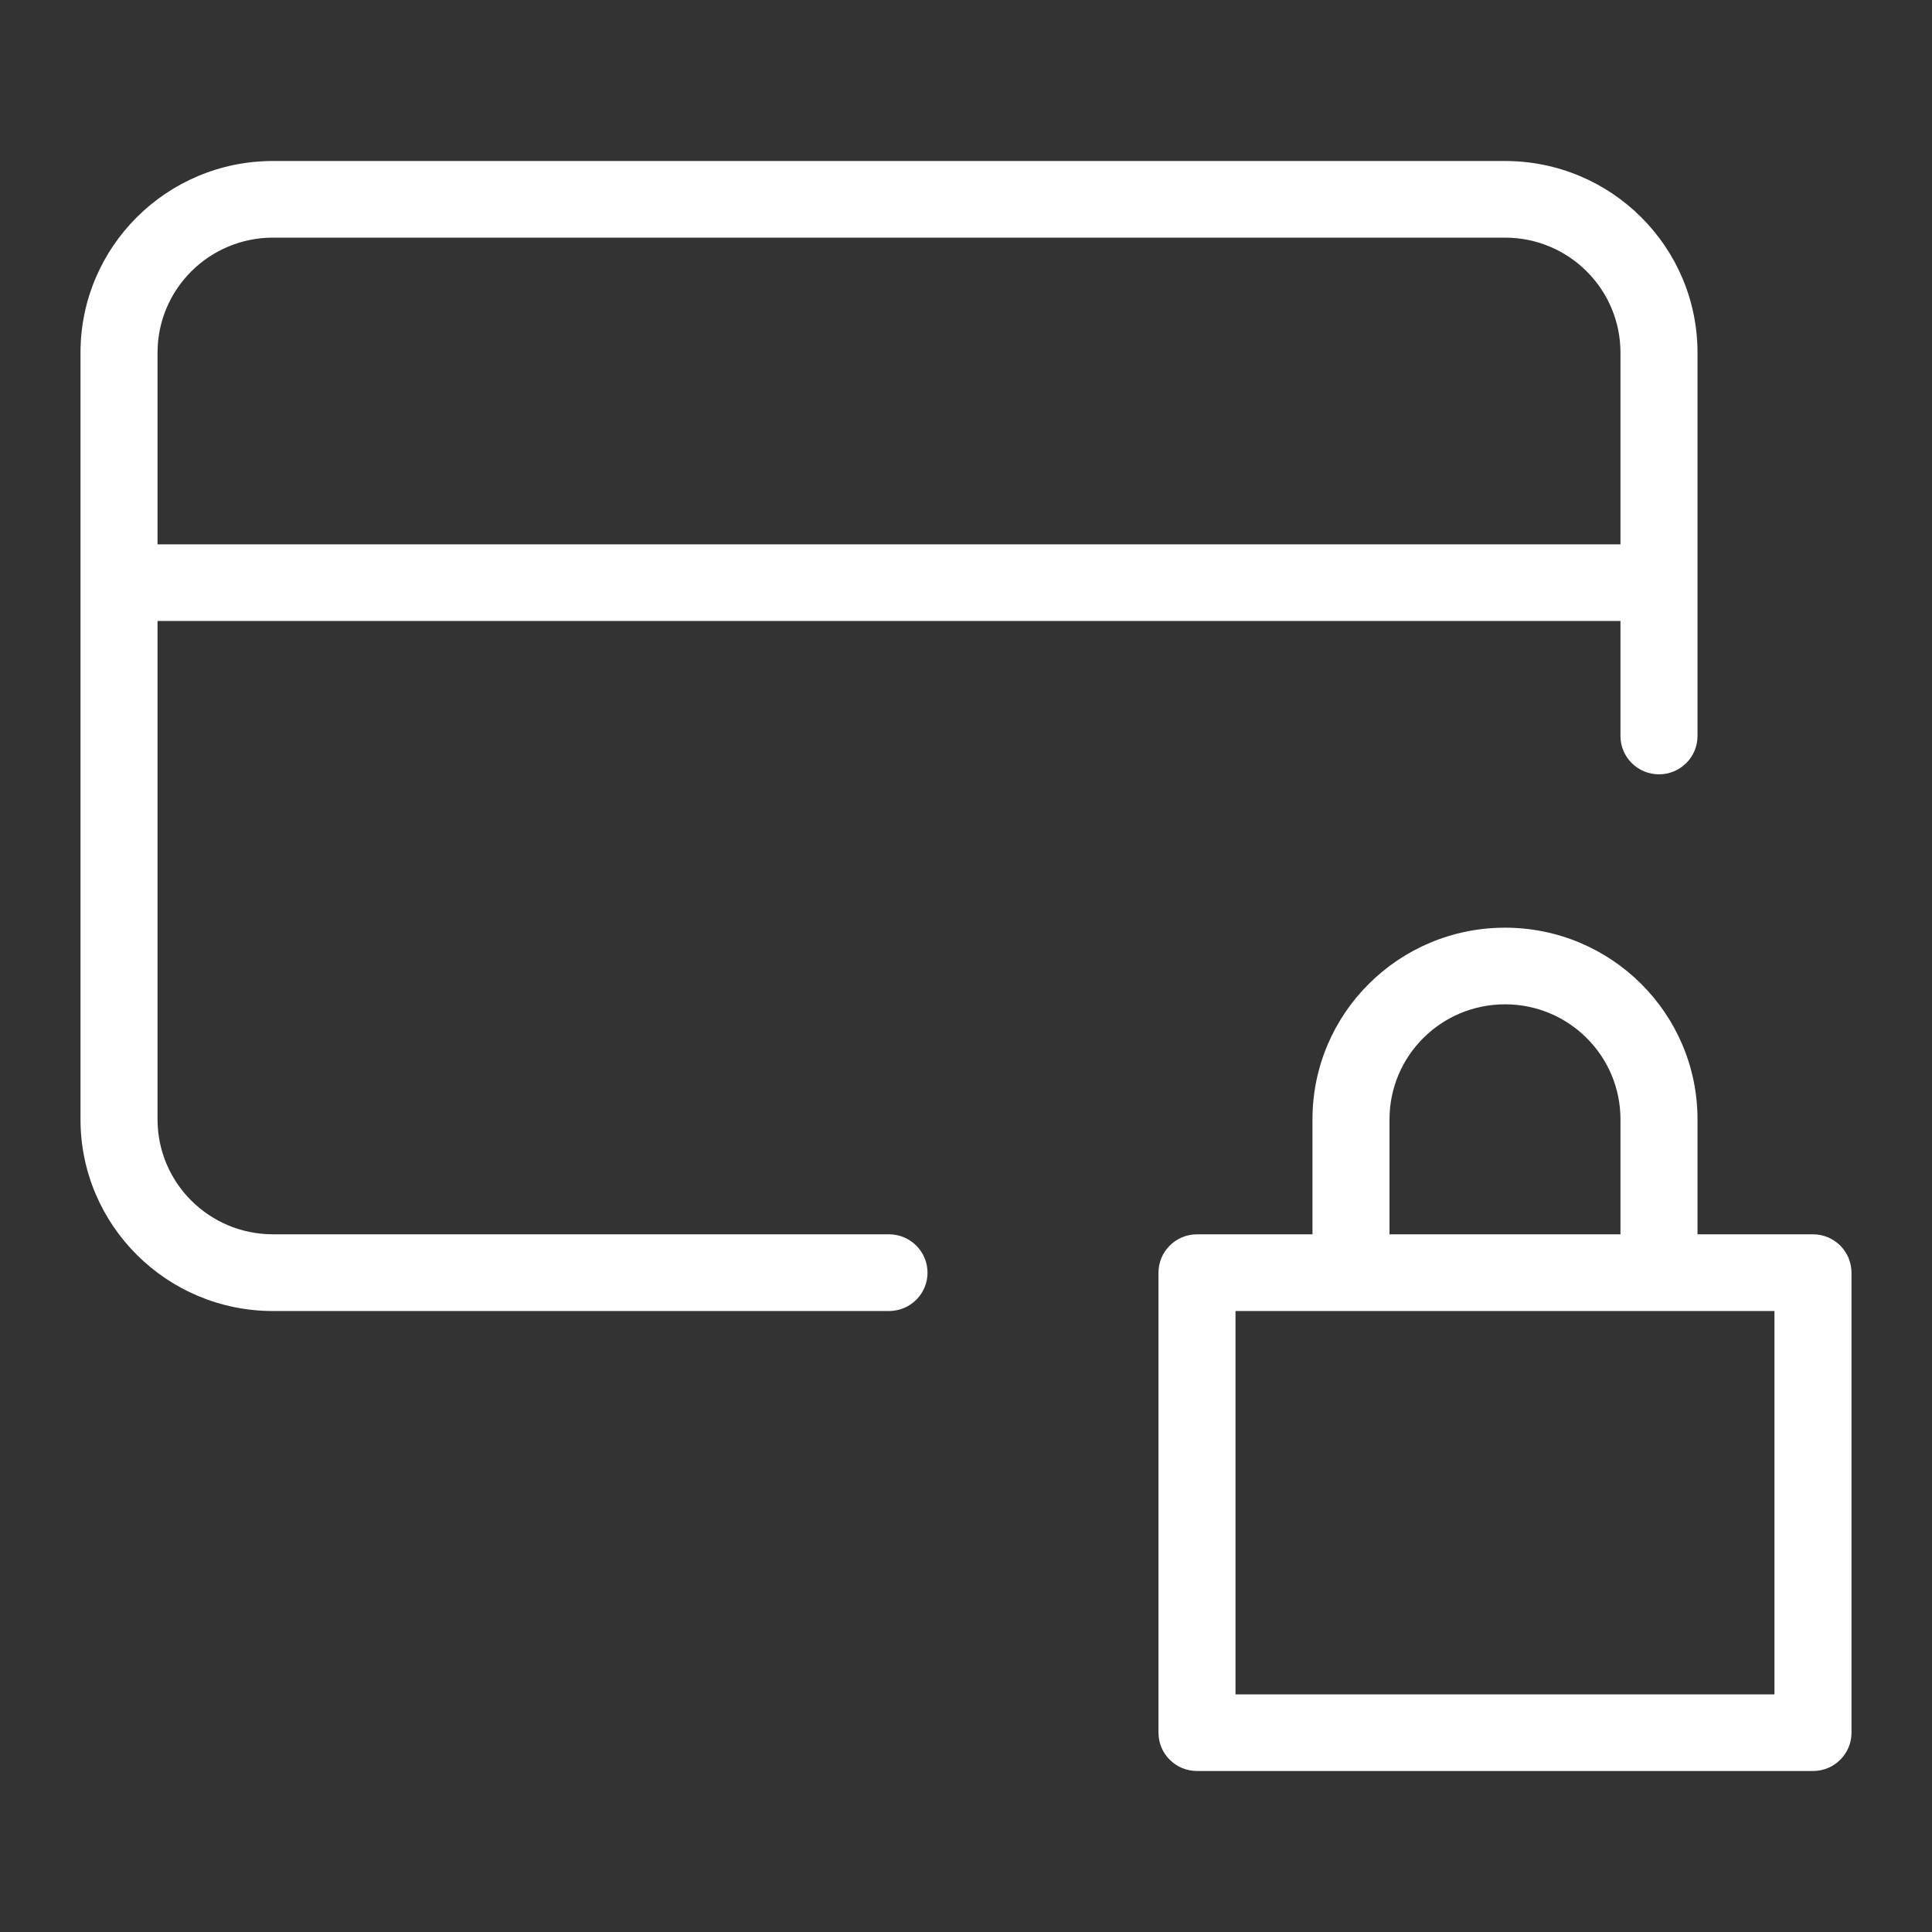 <?xml version="1.0" encoding="UTF-8"?>
<svg width="24px" height="24px" viewBox="0 0 24 24" version="1.1" xmlns="http://www.w3.org/2000/svg" xmlns:xlink="http://www.w3.org/1999/xlink">
    <rect x="0" y="0" width="24" height="24" fill="#333333" stroke="none"/>
    <!-- Generator: Sketch 52.6 (67491) - http://www.bohemiancoding.com/sketch -->
    <title>shape</title>
    <desc>Created with Sketch.</desc>
    <defs>
        <path d="M19.13,5.714 L0.957,5.714 L0.957,11.905 C0.957,12.694 1.599,13.333 2.391,13.333 L10.043,13.333 C10.308,13.333 10.522,13.547 10.522,13.81 C10.522,14.073 10.308,14.286 10.043,14.286 L2.391,14.286 C1.071,14.286 1.61736767e-16,13.22 0,11.905 L0,2.381 C-1.61736767e-16,1.066 1.071,2.41554911e-16 2.391,0 L17.696,0 C19.016,8.05183037e-17 20.087,1.066 20.087,2.381 L20.087,7.143 C20.087,7.406 19.873,7.619 19.609,7.619 C19.345,7.619 19.13,7.406 19.13,7.143 L19.13,5.714 Z M19.13,4.762 L19.13,2.381 C19.13,1.592 18.488,0.952 17.696,0.952 L2.391,0.952 C1.599,0.952 0.957,1.592 0.957,2.381 L0.957,4.762 L19.13,4.762 Z M15.304,13.333 L15.304,11.905 C15.304,10.59 16.375,9.524 17.696,9.524 C19.016,9.524 20.087,10.59 20.087,11.905 L20.087,13.333 L21.522,13.333 C21.786,13.333 22,13.547 22,13.81 L22,19.524 C22,19.787 21.786,20 21.522,20 L13.87,20 C13.605,20 13.391,19.787 13.391,19.524 L13.391,13.81 C13.391,13.547 13.605,13.333 13.87,13.333 L15.304,13.333 Z M16.261,13.333 L19.13,13.333 L19.13,11.905 C19.13,11.116 18.488,10.476 17.696,10.476 C16.903,10.476 16.261,11.116 16.261,11.905 L16.261,13.333 Z M14.348,19.048 L21.043,19.048 L21.043,14.286 L14.348,14.286 L14.348,19.048 Z" id="path-1"></path>
    </defs>
    <g id="Page-1" stroke="none" stroke-width="1" fill="none" fill-rule="evenodd">
        <g id="Artboard" transform="translate(-1659, -908)">
            <g id="👑-icons/cb_secure" transform="translate(1659, 908)">
                <rect id="shape" x="0" y="0" width="24" height="24"></rect>
                <g id="cb_secure" transform="translate(1, 2)">
                    <mask id="mask-2" fill="white">
                        <use xlink:href="#path-1"></use>
                    </mask>
                    <use id="Mask" fill="#FFFFFF" fill-rule="nonzero" xlink:href="#path-1"></use>
                </g>
            </g>
        </g>
    </g>
</svg>